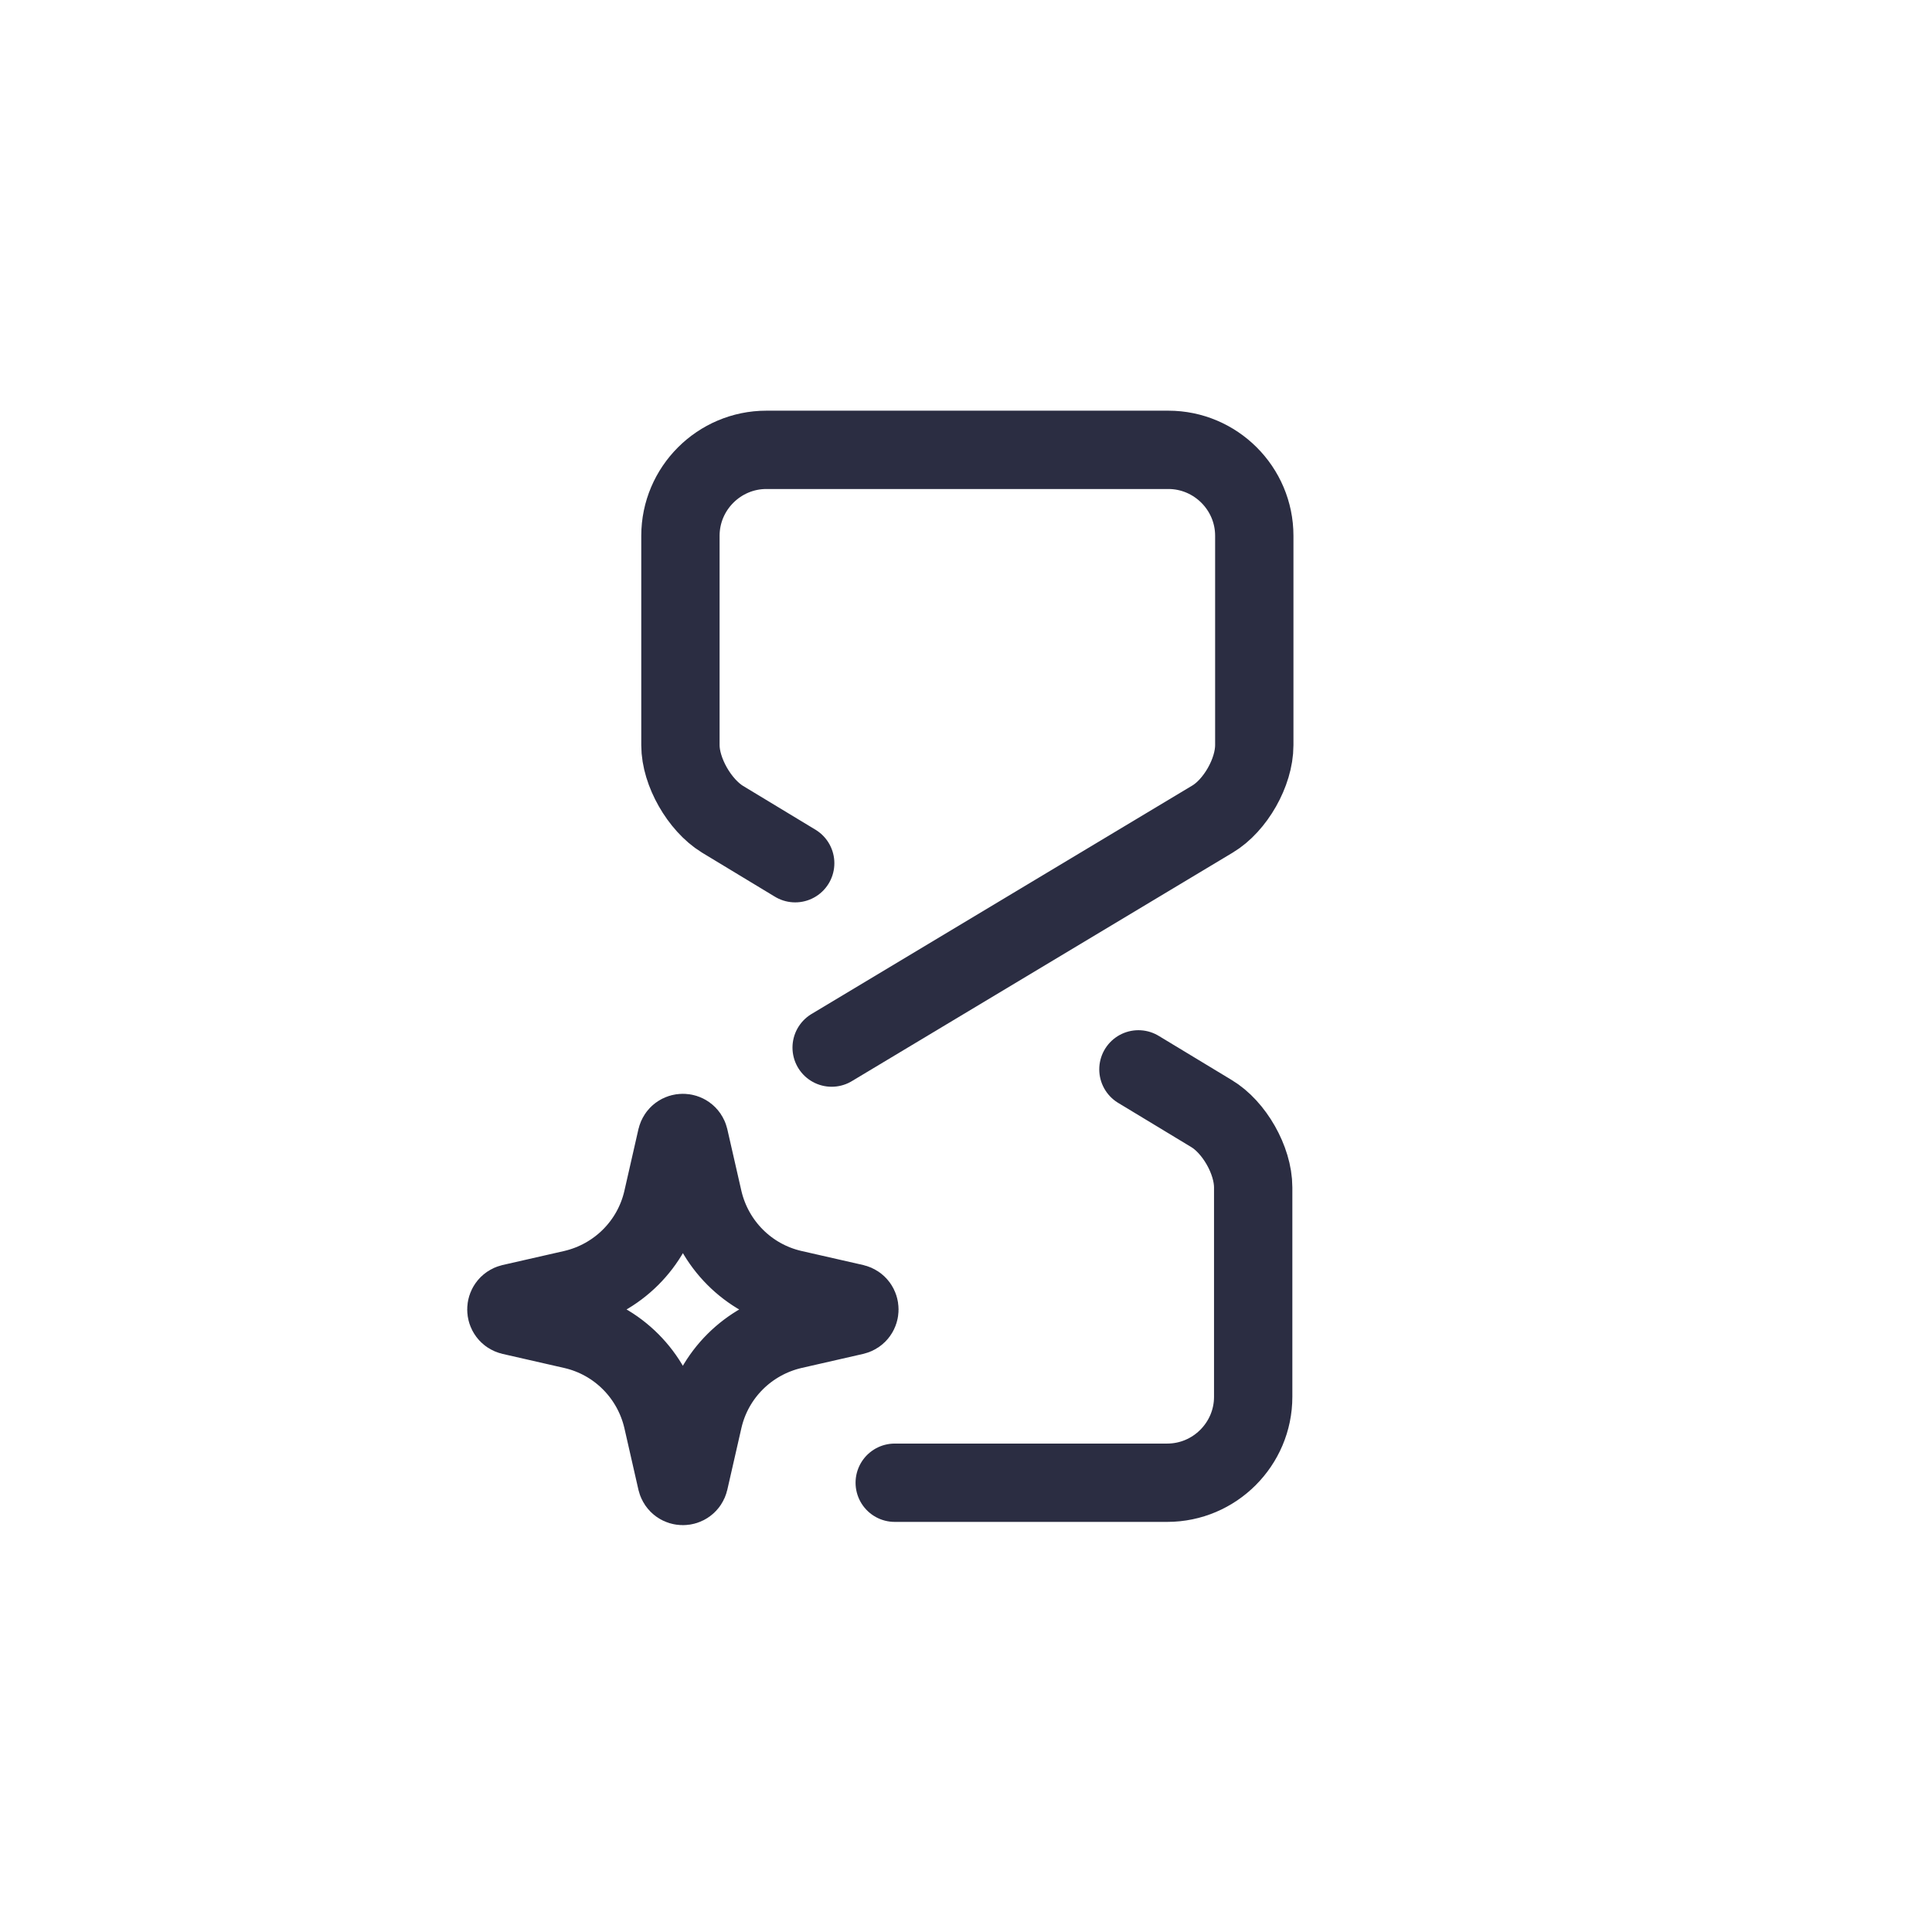 <svg xmlns="http://www.w3.org/2000/svg" width="74" height="74" viewBox="0 0 74 74" fill="none"><g><g><path d="M32.729 50.395L30.354 50.937C28.666 51.333 27.333 52.645 26.937 54.354L26.395 56.729C26.333 56.979 25.979 56.979 25.916 56.729L25.375 54.354C24.979 52.666 23.666 51.333 21.958 50.937L19.583 50.395C19.333 50.333 19.333 49.979 19.583 49.916L21.958 49.375C23.645 48.979 24.979 47.666 25.375 45.958L25.916 43.583C25.979 43.333 26.333 43.333 26.395 43.583L26.937 45.958C27.333 47.645 28.645 48.979 30.354 49.375L32.729 49.916C32.979 49.979 32.979 50.333 32.729 50.395Z" stroke="#2B2D42" stroke-width="3" stroke-miterlimit="10"></path><path d="M31.854 40.125L46.438 31.375C47.312 30.855 48.042 29.584 48.042 28.542V20.521C48.042 18.709 46.562 17.23 44.75 17.23H29.354C27.542 17.23 26.062 18.709 26.062 20.521V28.542C26.062 29.563 26.792 30.834 27.667 31.375L30.458 33.063" stroke="#2B2D42" stroke-width="3" stroke-miterlimit="10" stroke-linecap="round"></path><path d="M43.604 40.959L46.395 42.647C47.27 43.167 48 44.438 48 45.48V53.501C48 55.313 46.52 56.792 44.708 56.792H34.27" stroke="#2B2D42" stroke-width="3" stroke-miterlimit="10" stroke-linecap="round"></path></g></g><defs></defs></svg>